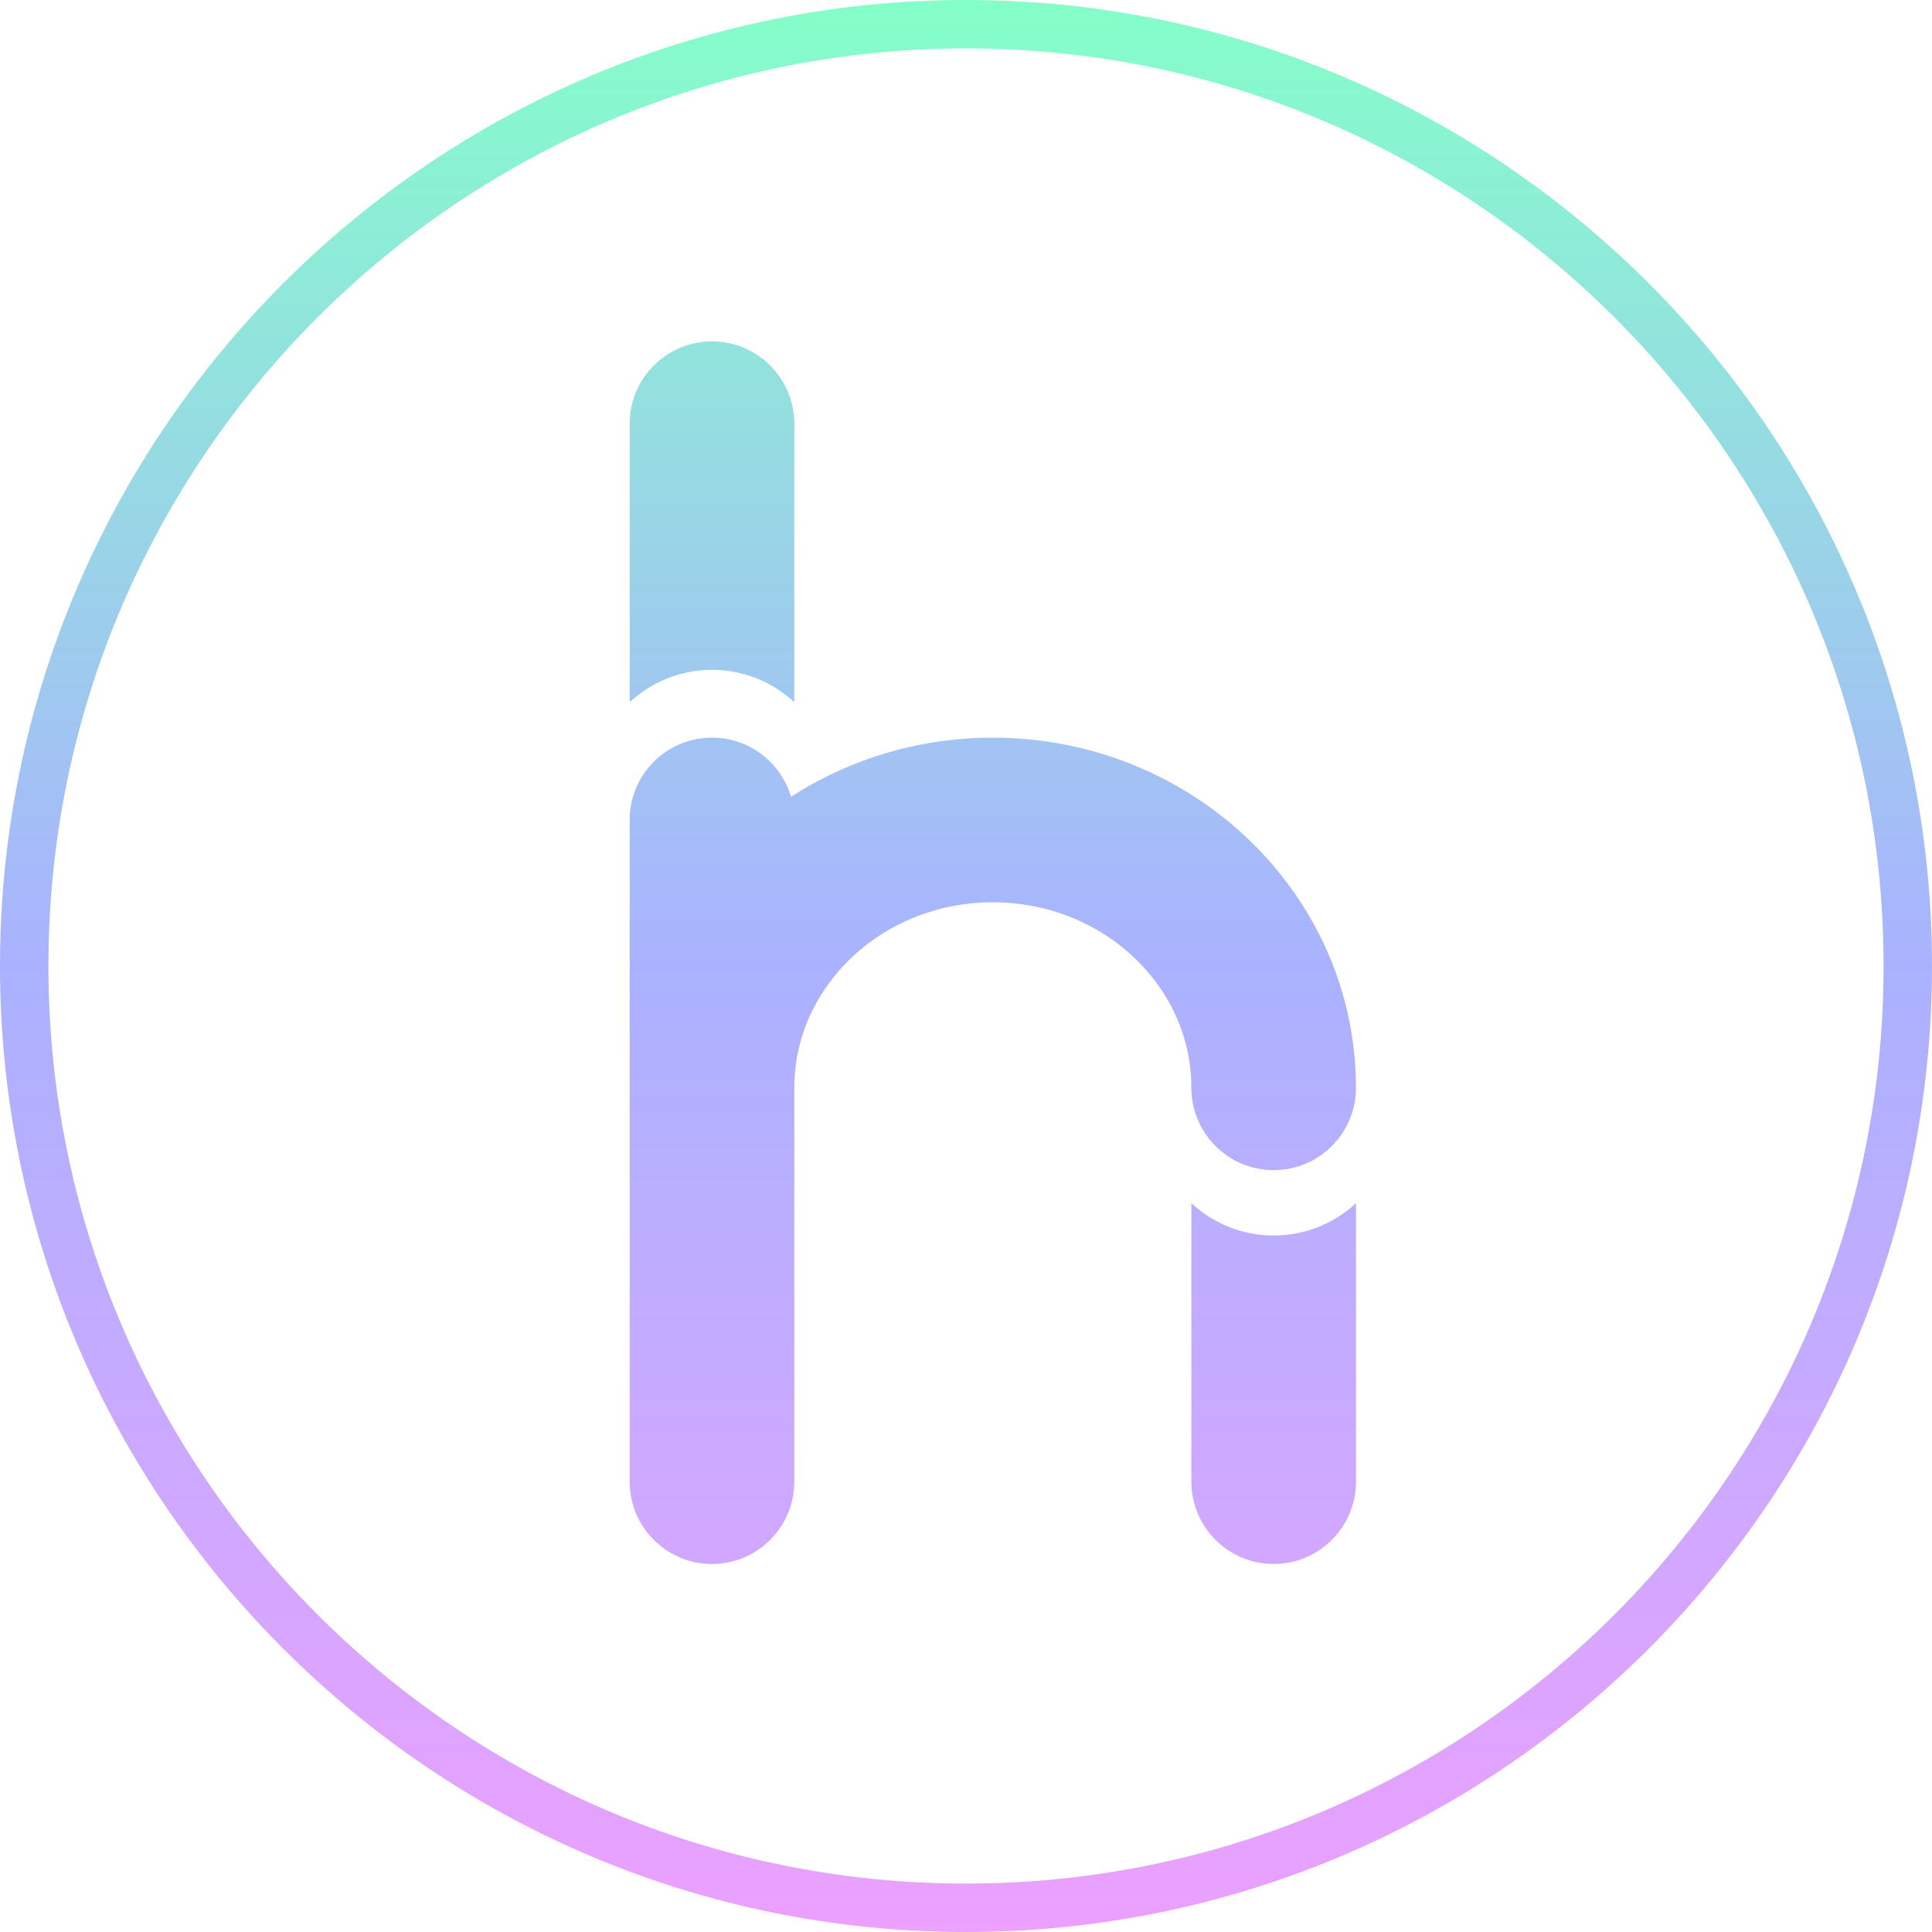 <svg width="1000" height="1000" viewBox="0 0 1000 1000" fill="none" xmlns="http://www.w3.org/2000/svg">
<path d="M499.997 0C224.311 0 0 224.311 0 499.997C0 775.689 224.311 1000 499.997 1000C775.684 1000 999.995 775.689 999.995 499.997C1000 224.311 775.689 0 499.997 0ZM499.997 974.938C238.145 974.938 25.062 761.905 25.062 500.003C25.062 238.1 238.145 25.062 499.997 25.062C761.905 25.062 974.938 238.095 974.938 500.003C974.938 761.91 761.91 974.938 499.997 974.938Z" fill="url(#paint0_linear_805_14)"/>
<path d="M411.128 219.297V363.457C399.95 353.081 384.962 346.715 368.522 346.715C352.083 346.715 337.095 353.081 325.912 363.457V219.297C325.912 195.787 345.012 176.691 368.522 176.691C392.032 176.691 411.128 195.792 411.128 219.297Z" fill="url(#paint1_linear_805_14)"/>
<path d="M701.857 622.759V766.914C701.857 790.42 682.762 809.52 659.251 809.52C635.741 809.52 616.646 790.42 616.646 766.914V622.759C627.824 633.136 642.807 639.496 659.251 639.496C675.696 639.496 690.674 633.131 701.857 622.759Z" fill="url(#paint2_linear_805_14)"/>
<path d="M701.857 563.059C701.857 568.376 700.905 573.436 699.1 578.092C693.033 594.23 677.445 605.665 659.252 605.665C641.058 605.665 625.466 594.23 619.403 578.092C617.599 573.431 616.646 568.371 616.646 563.059C616.646 544.76 611.183 527.711 601.703 513.181C583.611 485.513 551.029 467.018 513.887 467.018C480 467.018 449.873 482.409 431.181 506.166C418.546 522.112 411.128 541.756 411.128 563.064V766.919C411.128 790.425 392.027 809.525 368.522 809.525C345.012 809.525 325.912 790.425 325.912 766.919V424.407C325.912 400.852 345.012 381.802 368.522 381.802C387.87 381.802 404.259 394.734 409.424 412.428C409.974 412.08 410.528 411.677 411.128 411.324C417.342 407.363 423.858 403.805 430.576 400.6C455.689 388.57 484.012 381.802 513.887 381.802C586.116 381.802 648.925 421.252 680.398 478.997C694.086 504.11 701.857 532.73 701.857 563.059Z" fill="url(#paint3_linear_805_14)"/>
<defs>
<linearGradient id="paint0_linear_805_14" x1="499.997" y1="0" x2="499.997" y2="1000" gradientUnits="userSpaceOnUse">
<stop stop-color="#84FFC9"/>
<stop offset="0.5" stop-color="#AAB2FF"/>
<stop offset="1" stop-color="#ECA0FF"/>
</linearGradient>
<linearGradient id="paint1_linear_805_14" x1="499.997" y1="0" x2="499.997" y2="1000" gradientUnits="userSpaceOnUse">
<stop stop-color="#84FFC9"/>
<stop offset="0.5" stop-color="#AAB2FF"/>
<stop offset="1" stop-color="#ECA0FF"/>
</linearGradient>
<linearGradient id="paint2_linear_805_14" x1="499.997" y1="0" x2="499.997" y2="1000" gradientUnits="userSpaceOnUse">
<stop stop-color="#84FFC9"/>
<stop offset="0.5" stop-color="#AAB2FF"/>
<stop offset="1" stop-color="#ECA0FF"/>
</linearGradient>
<linearGradient id="paint3_linear_805_14" x1="499.997" y1="0" x2="499.997" y2="1000" gradientUnits="userSpaceOnUse">
<stop stop-color="#84FFC9"/>
<stop offset="0.5" stop-color="#AAB2FF"/>
<stop offset="1" stop-color="#ECA0FF"/>
</linearGradient>
</defs>
</svg>
